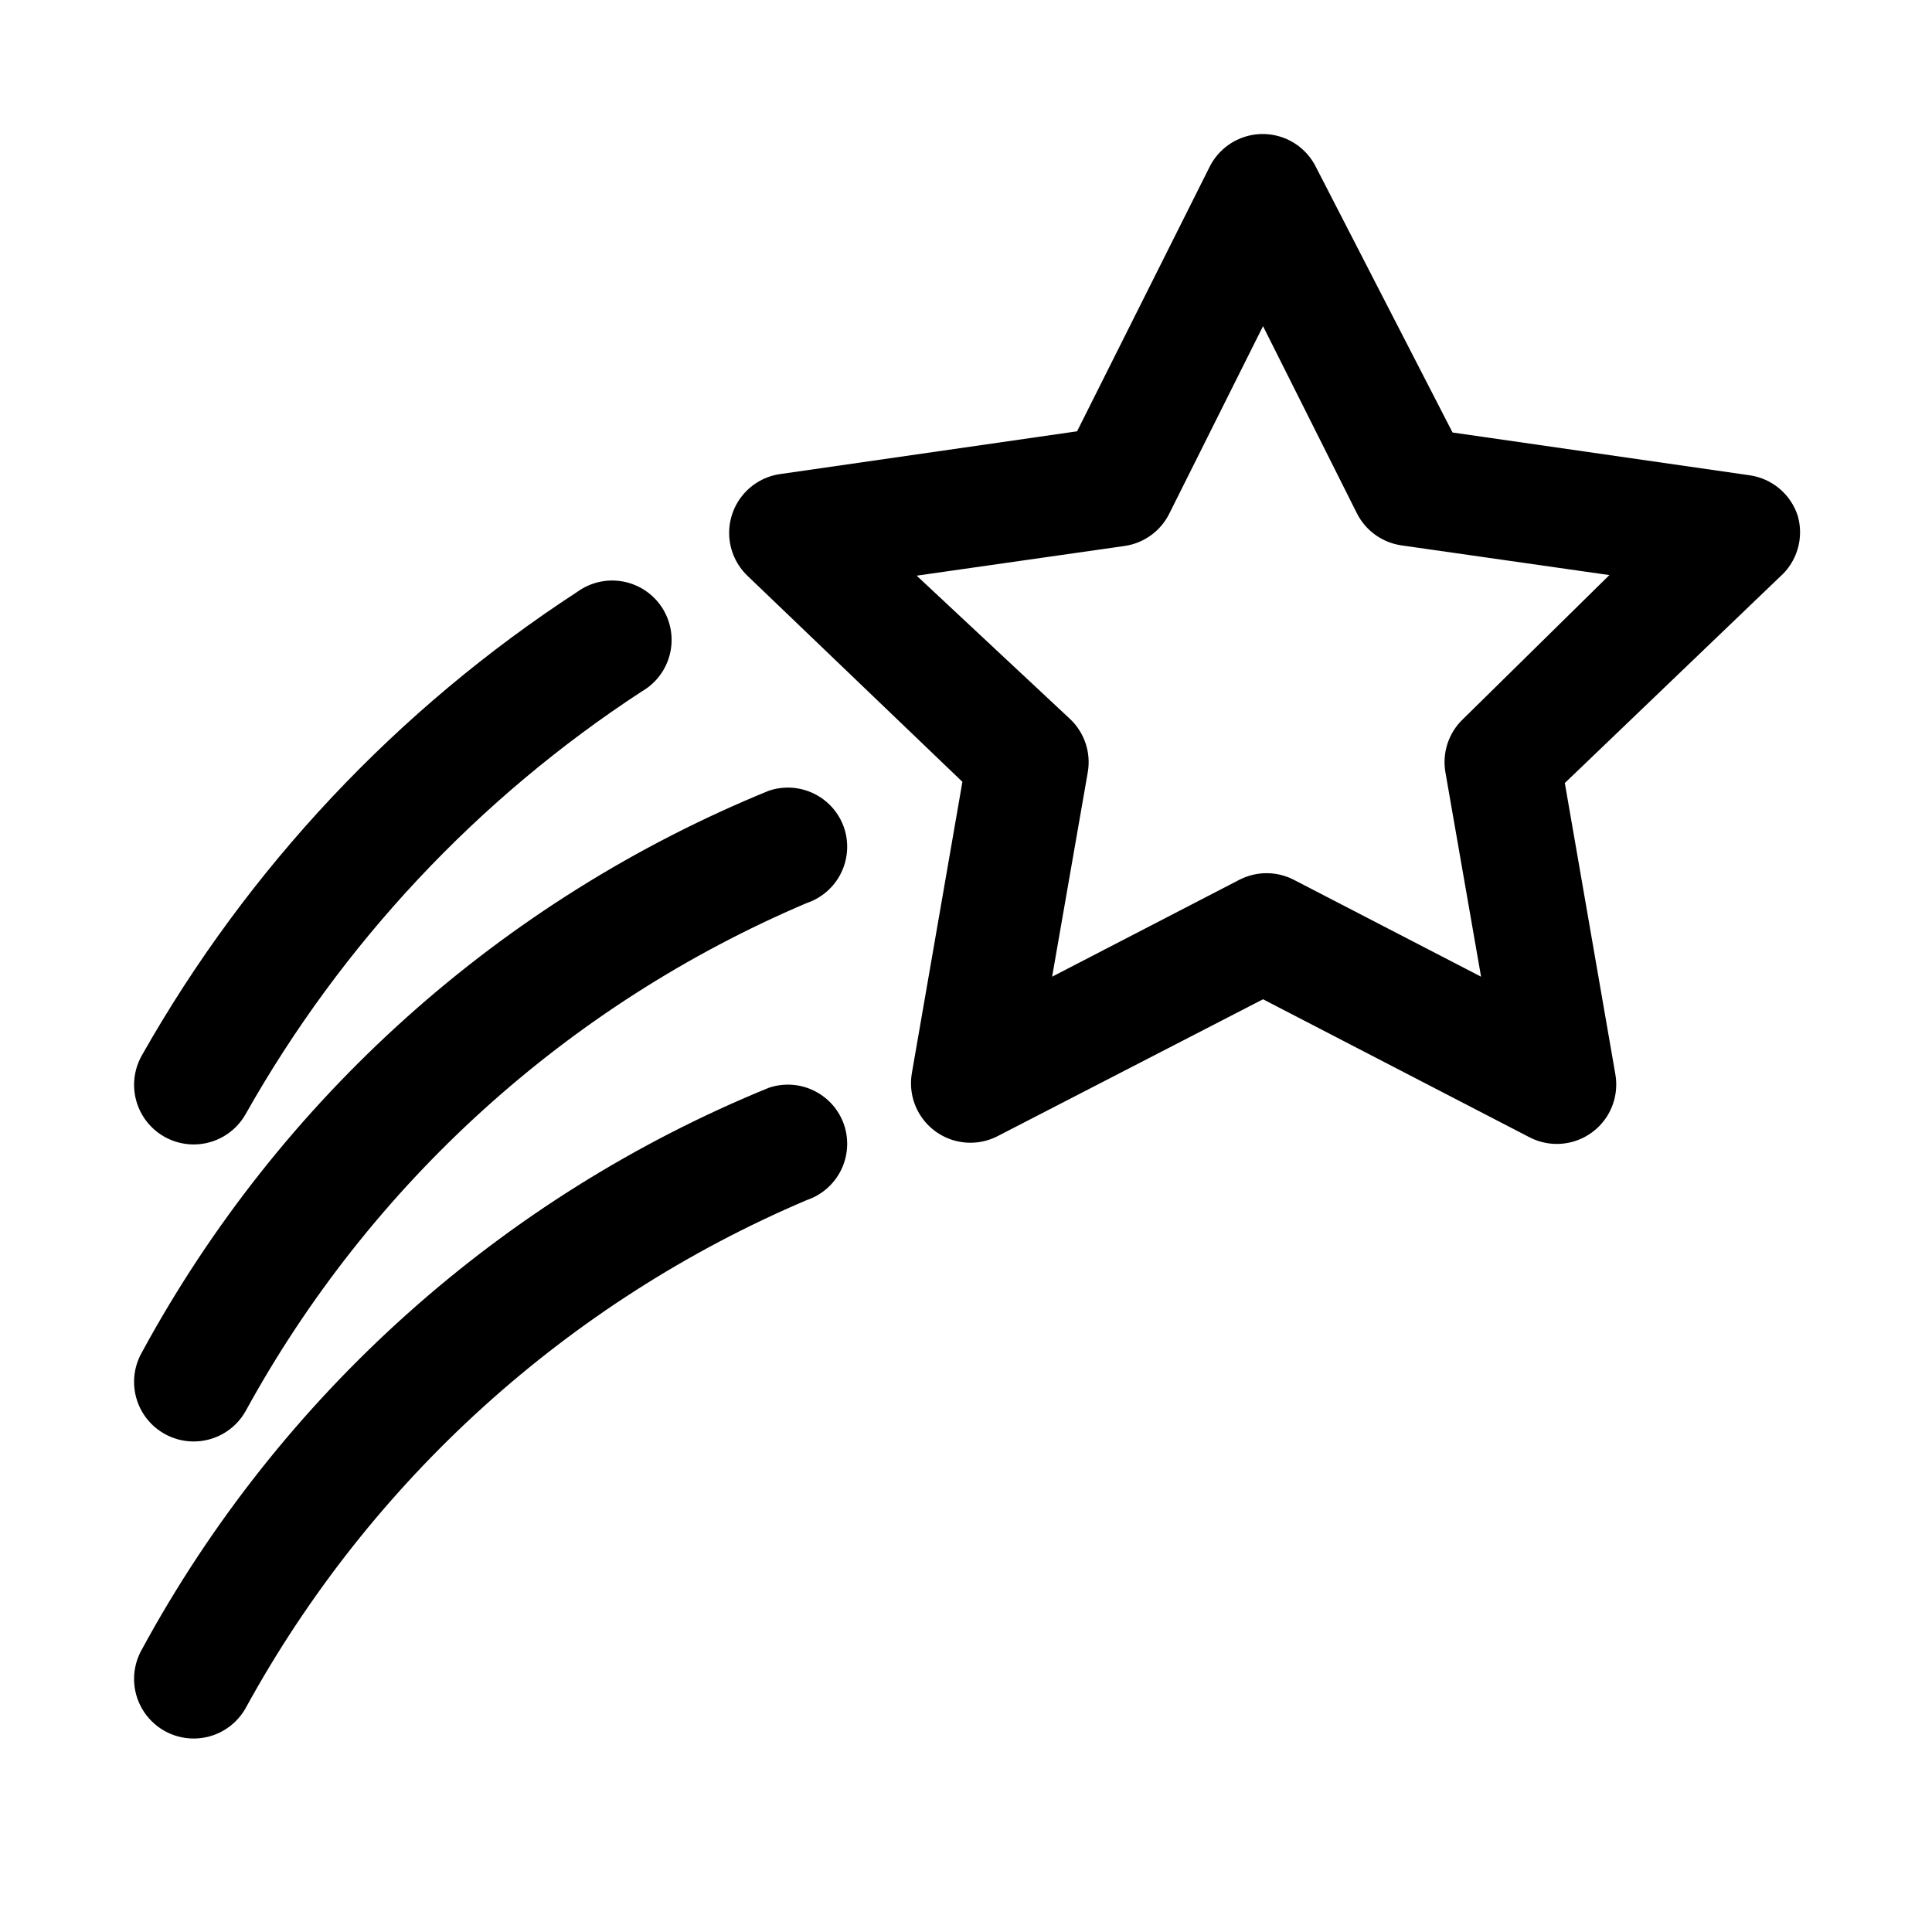 <?xml version="1.0" encoding="UTF-8"?>
<!-- Uploaded to: SVG Repo, www.svgrepo.com, Generator: SVG Repo Mixer Tools -->
<svg fill="#000000" width="800px" height="800px" version="1.1" viewBox="144 144 512 512" xmlns="http://www.w3.org/2000/svg">
 <path d="m620.41 280.66c-0.91-2.801-2.59-5.285-4.844-7.18-2.254-1.891-4.992-3.113-7.906-3.527l-78.719-11.336-36.215-70.375c-1.75-3.512-4.746-6.242-8.406-7.66-3.656-1.418-7.711-1.418-11.371 0-3.656 1.418-6.652 4.148-8.402 7.66l-35.109 70.059-78.719 11.336h-0.004c-3.906 0.566-7.457 2.582-9.949 5.644-2.492 3.062-3.742 6.949-3.504 10.891s1.949 7.648 4.793 10.387l56.992 54.633-13.383 77.145h0.004c-0.691 3.891 0.105 7.894 2.227 11.223 2.125 3.328 5.418 5.738 9.234 6.75 3.816 1.012 7.875 0.555 11.367-1.281l70.219-36.211 70.535 36.527v-0.004c3.492 1.84 7.551 2.297 11.363 1.285 3.816-1.016 7.113-3.426 9.238-6.754 2.121-3.328 2.914-7.332 2.227-11.219l-13.383-77.145 56.992-54.633c2.246-1.977 3.883-4.551 4.723-7.422 0.836-2.871 0.836-5.922 0-8.793zm-88.797 54.004v-0.004c-3.746 3.625-5.457 8.875-4.562 14.012l9.445 54.16-49.594-25.664c-4.543-2.352-9.945-2.352-14.484 0l-49.594 25.664 9.445-54.16c0.895-5.137-0.816-10.387-4.566-14.012l-40.777-38.102 55.105-7.871c5.09-0.734 9.496-3.91 11.809-8.5l24.875-49.754 24.875 49.594c2.312 4.594 6.719 7.766 11.809 8.504l55.105 7.871zm-163.89 107.53c1.301 3.949 0.984 8.246-0.871 11.965-1.859 3.715-5.109 6.543-9.047 7.875-63.336 26.918-115.75 74.395-148.78 134.77-2.812 4.891-8.023 7.914-13.668 7.926-5.641 0.012-10.863-2.992-13.695-7.875-2.832-4.879-2.844-10.902-0.031-15.797 36.539-67.273 95.223-119.84 166.1-148.78 3.969-1.348 8.309-1.059 12.059 0.805 3.754 1.859 6.609 5.141 7.938 9.113zm0-78.719c1.301 3.945 0.984 8.246-0.871 11.961-1.859 3.715-5.109 6.547-9.047 7.875-63.336 26.922-115.75 74.398-148.78 134.77-2.812 4.894-8.023 7.914-13.668 7.926-5.641 0.012-10.863-2.988-13.695-7.871-2.832-4.883-2.844-10.906-0.031-15.797 36.539-67.277 95.223-119.84 166.1-148.78 3.969-1.348 8.309-1.059 12.059 0.805 3.754 1.859 6.609 5.141 7.938 9.113zm-186.09 60.141c28.074-49.586 67.652-91.703 115.4-122.8 3.508-2.527 7.894-3.5 12.141-2.695 4.242 0.805 7.969 3.32 10.309 6.953 2.336 3.637 3.074 8.07 2.047 12.266-1.031 4.195-3.738 7.785-7.492 9.926-43.484 28.402-79.504 66.852-105.01 112.1-2.812 4.894-8.023 7.914-13.668 7.926-5.641 0.012-10.863-2.988-13.695-7.871-2.832-4.883-2.844-10.906-0.031-15.801z"/>
</svg>